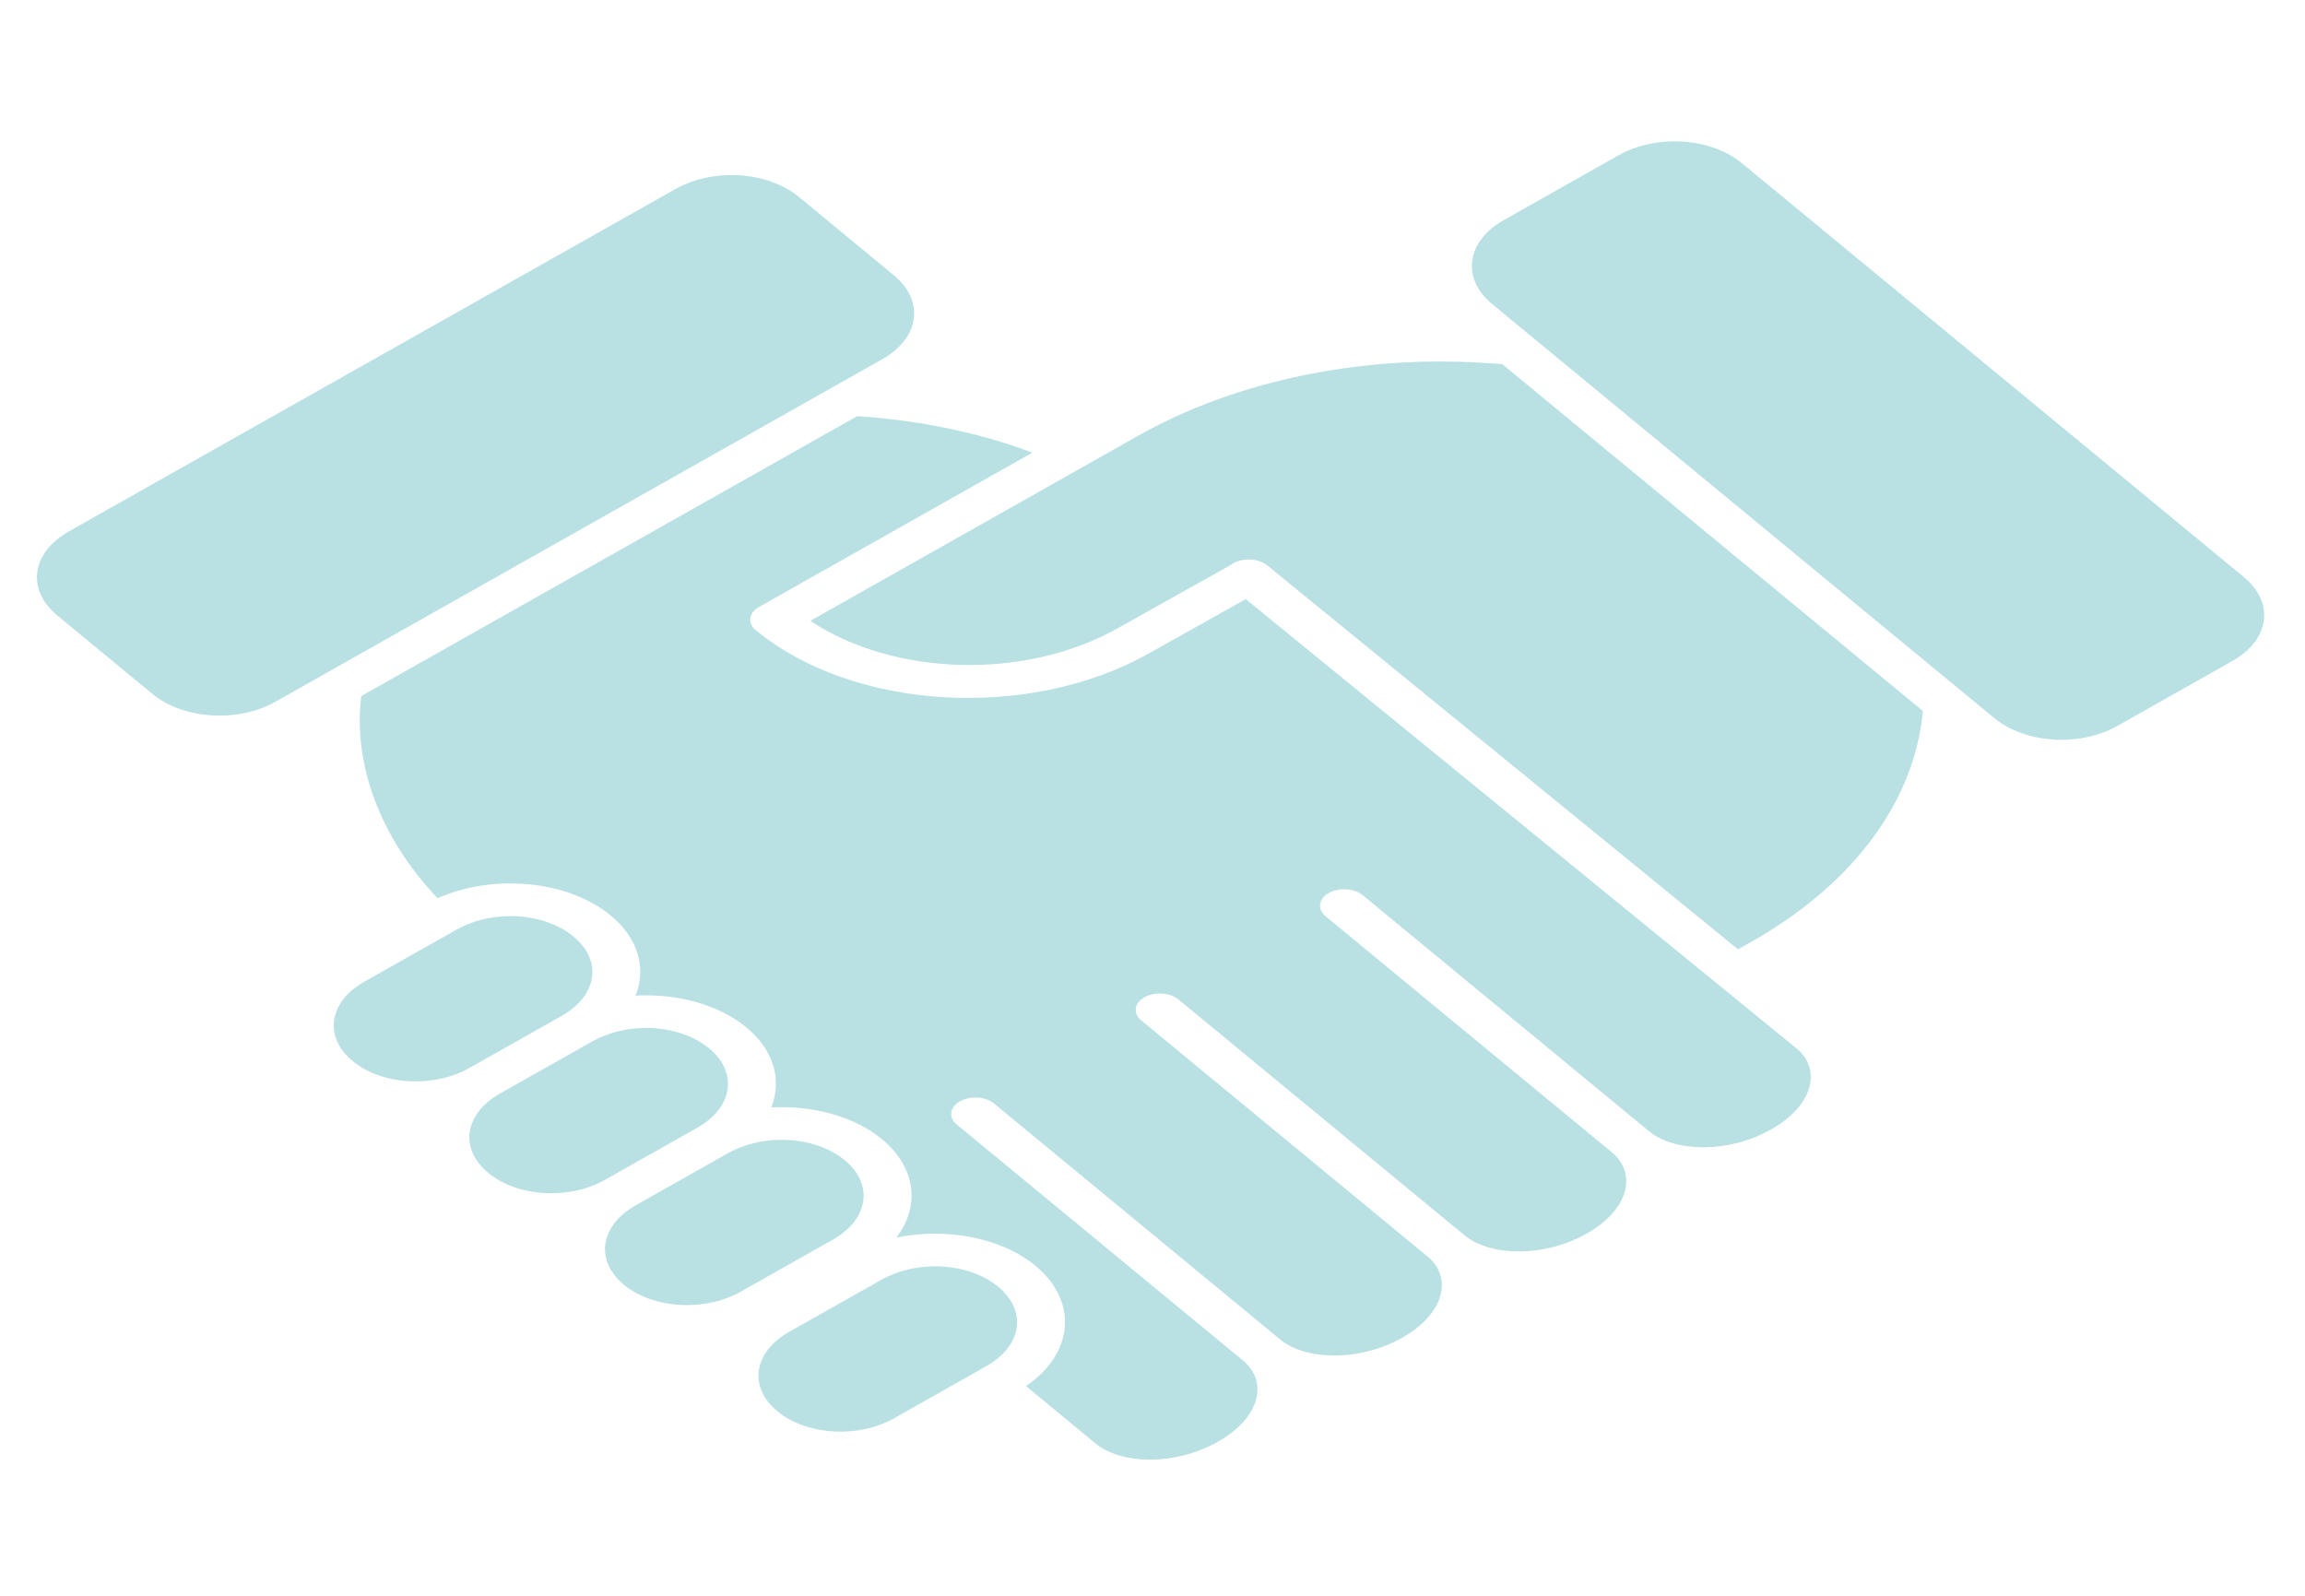 <svg width="52" height="36" viewBox="0 0 52 36" fill="none" xmlns="http://www.w3.org/2000/svg">
<g opacity="0.3" clip-path="url(#clip0_2_432)">
<path d="M37.773 3.188C37.332 3.189 36.888 3.292 36.516 3.502L33.927 4.964C33.077 5.444 32.961 6.281 33.664 6.861L44.362 15.682L44.987 16.197C45.69 16.777 46.917 16.856 47.768 16.376L50.357 14.915C51.207 14.435 51.323 13.598 50.62 13.018L39.297 3.682C38.902 3.355 38.34 3.187 37.773 3.188H37.773ZM16.497 3.949C16.056 3.95 15.612 4.053 15.24 4.263L1.555 11.987C0.705 12.467 0.589 13.304 1.292 13.884L3.434 15.651C4.138 16.231 5.365 16.31 6.215 15.83L19.9 8.106C20.75 7.626 20.867 6.788 20.163 6.208L18.021 4.442C17.625 4.115 17.064 3.948 16.497 3.949H16.497ZM32.547 8.155C30.119 8.151 27.68 8.698 25.655 9.841C25.648 9.846 25.64 9.85 25.632 9.855C25.629 9.857 25.625 9.859 25.622 9.861L18.28 14.006C20.15 15.251 23.119 15.357 25.227 14.167C25.228 14.166 25.229 14.166 25.229 14.166L27.762 12.747C27.864 12.668 28.01 12.622 28.164 12.621C28.321 12.62 28.47 12.664 28.574 12.744C28.581 12.748 28.587 12.752 28.592 12.757L28.593 12.758L39.209 21.417L39.494 21.256C41.895 19.901 43.202 18 43.379 16.039L33.892 8.216C33.446 8.177 32.997 8.157 32.547 8.156L32.547 8.155ZM19.336 9.389L8.15 15.703C7.961 17.206 8.555 18.881 9.873 20.264C11.118 19.705 12.81 19.856 13.776 20.652C14.407 21.173 14.582 21.849 14.339 22.46C15.263 22.411 16.204 22.655 16.836 23.176C17.467 23.696 17.642 24.373 17.399 24.983C18.323 24.934 19.264 25.178 19.896 25.699C20.674 26.341 20.76 27.22 20.221 27.919C21.329 27.689 22.579 27.913 23.358 28.553C24.335 29.36 24.221 30.541 23.146 31.269L24.721 32.568C25.294 33.039 26.506 33.072 27.471 32.528C28.435 31.984 28.615 31.166 28.044 30.694L28.043 30.693L21.589 25.372L21.589 25.372C21.581 25.365 21.573 25.358 21.565 25.351C21.389 25.189 21.437 24.96 21.672 24.837C21.907 24.713 22.243 24.74 22.429 24.898L28.882 30.219C29.454 30.69 30.666 30.724 31.631 30.179C32.596 29.635 32.775 28.816 32.204 28.345L32.203 28.345L32.203 28.344L25.75 23.023C25.741 23.017 25.734 23.01 25.726 23.003C25.552 22.84 25.6 22.612 25.834 22.49C26.068 22.367 26.403 22.393 26.589 22.55L33.042 27.87C33.614 28.342 34.827 28.375 35.792 27.831C36.756 27.287 36.936 26.469 36.365 25.997C36.365 25.996 36.364 25.996 36.364 25.996L29.91 20.675C29.902 20.668 29.894 20.661 29.887 20.654C29.71 20.491 29.757 20.262 29.992 20.138C30.228 20.015 30.565 20.043 30.75 20.201L37.203 25.521C37.775 25.993 38.987 26.026 39.952 25.482C40.917 24.938 41.1 24.117 40.526 23.649L28.104 13.516L25.922 14.738C23.224 16.261 19.253 16.033 17.05 14.216L17.05 14.216C16.858 14.058 16.891 13.824 17.123 13.693L23.291 10.211C23.198 10.176 23.104 10.142 23.01 10.109C21.855 9.709 20.607 9.471 19.337 9.389L19.336 9.389ZM11.499 20.667C11.081 20.669 10.659 20.769 10.303 20.97L8.225 22.143C7.411 22.602 7.297 23.394 7.956 23.937C8.615 24.481 9.776 24.552 10.589 24.093L12.668 22.92C13.481 22.461 13.595 21.669 12.936 21.126C12.566 20.82 12.036 20.664 11.499 20.667V20.667ZM14.559 23.19C14.141 23.193 13.719 23.292 13.363 23.493L11.284 24.666C10.471 25.125 10.357 25.917 11.016 26.46C11.675 27.004 12.836 27.076 13.649 26.616L15.727 25.443C16.541 24.984 16.655 24.192 15.996 23.649C15.625 23.343 15.096 23.187 14.559 23.19ZM17.618 25.714C17.201 25.716 16.778 25.815 16.422 26.016L14.344 27.189C13.53 27.649 13.417 28.44 14.076 28.984C14.735 29.527 15.895 29.599 16.709 29.14L18.787 27.967C19.601 27.508 19.715 26.716 19.056 26.173C18.685 25.867 18.155 25.71 17.618 25.714L17.618 25.714ZM21.081 28.568C20.663 28.571 20.24 28.67 19.884 28.871L17.806 30.044C16.992 30.503 16.879 31.295 17.538 31.838C18.197 32.382 19.357 32.454 20.171 31.995L22.249 30.821C23.063 30.362 23.177 29.57 22.518 29.027C22.147 28.721 21.618 28.565 21.081 28.568Z" fill="#149AA3"/>
</g>
<defs>
<clipPath id="clip0_2_432">
<rect width="50.247" height="34.27" fill="white" transform="translate(0.833 0.936)"/>
</clipPath>
</defs>
</svg>

